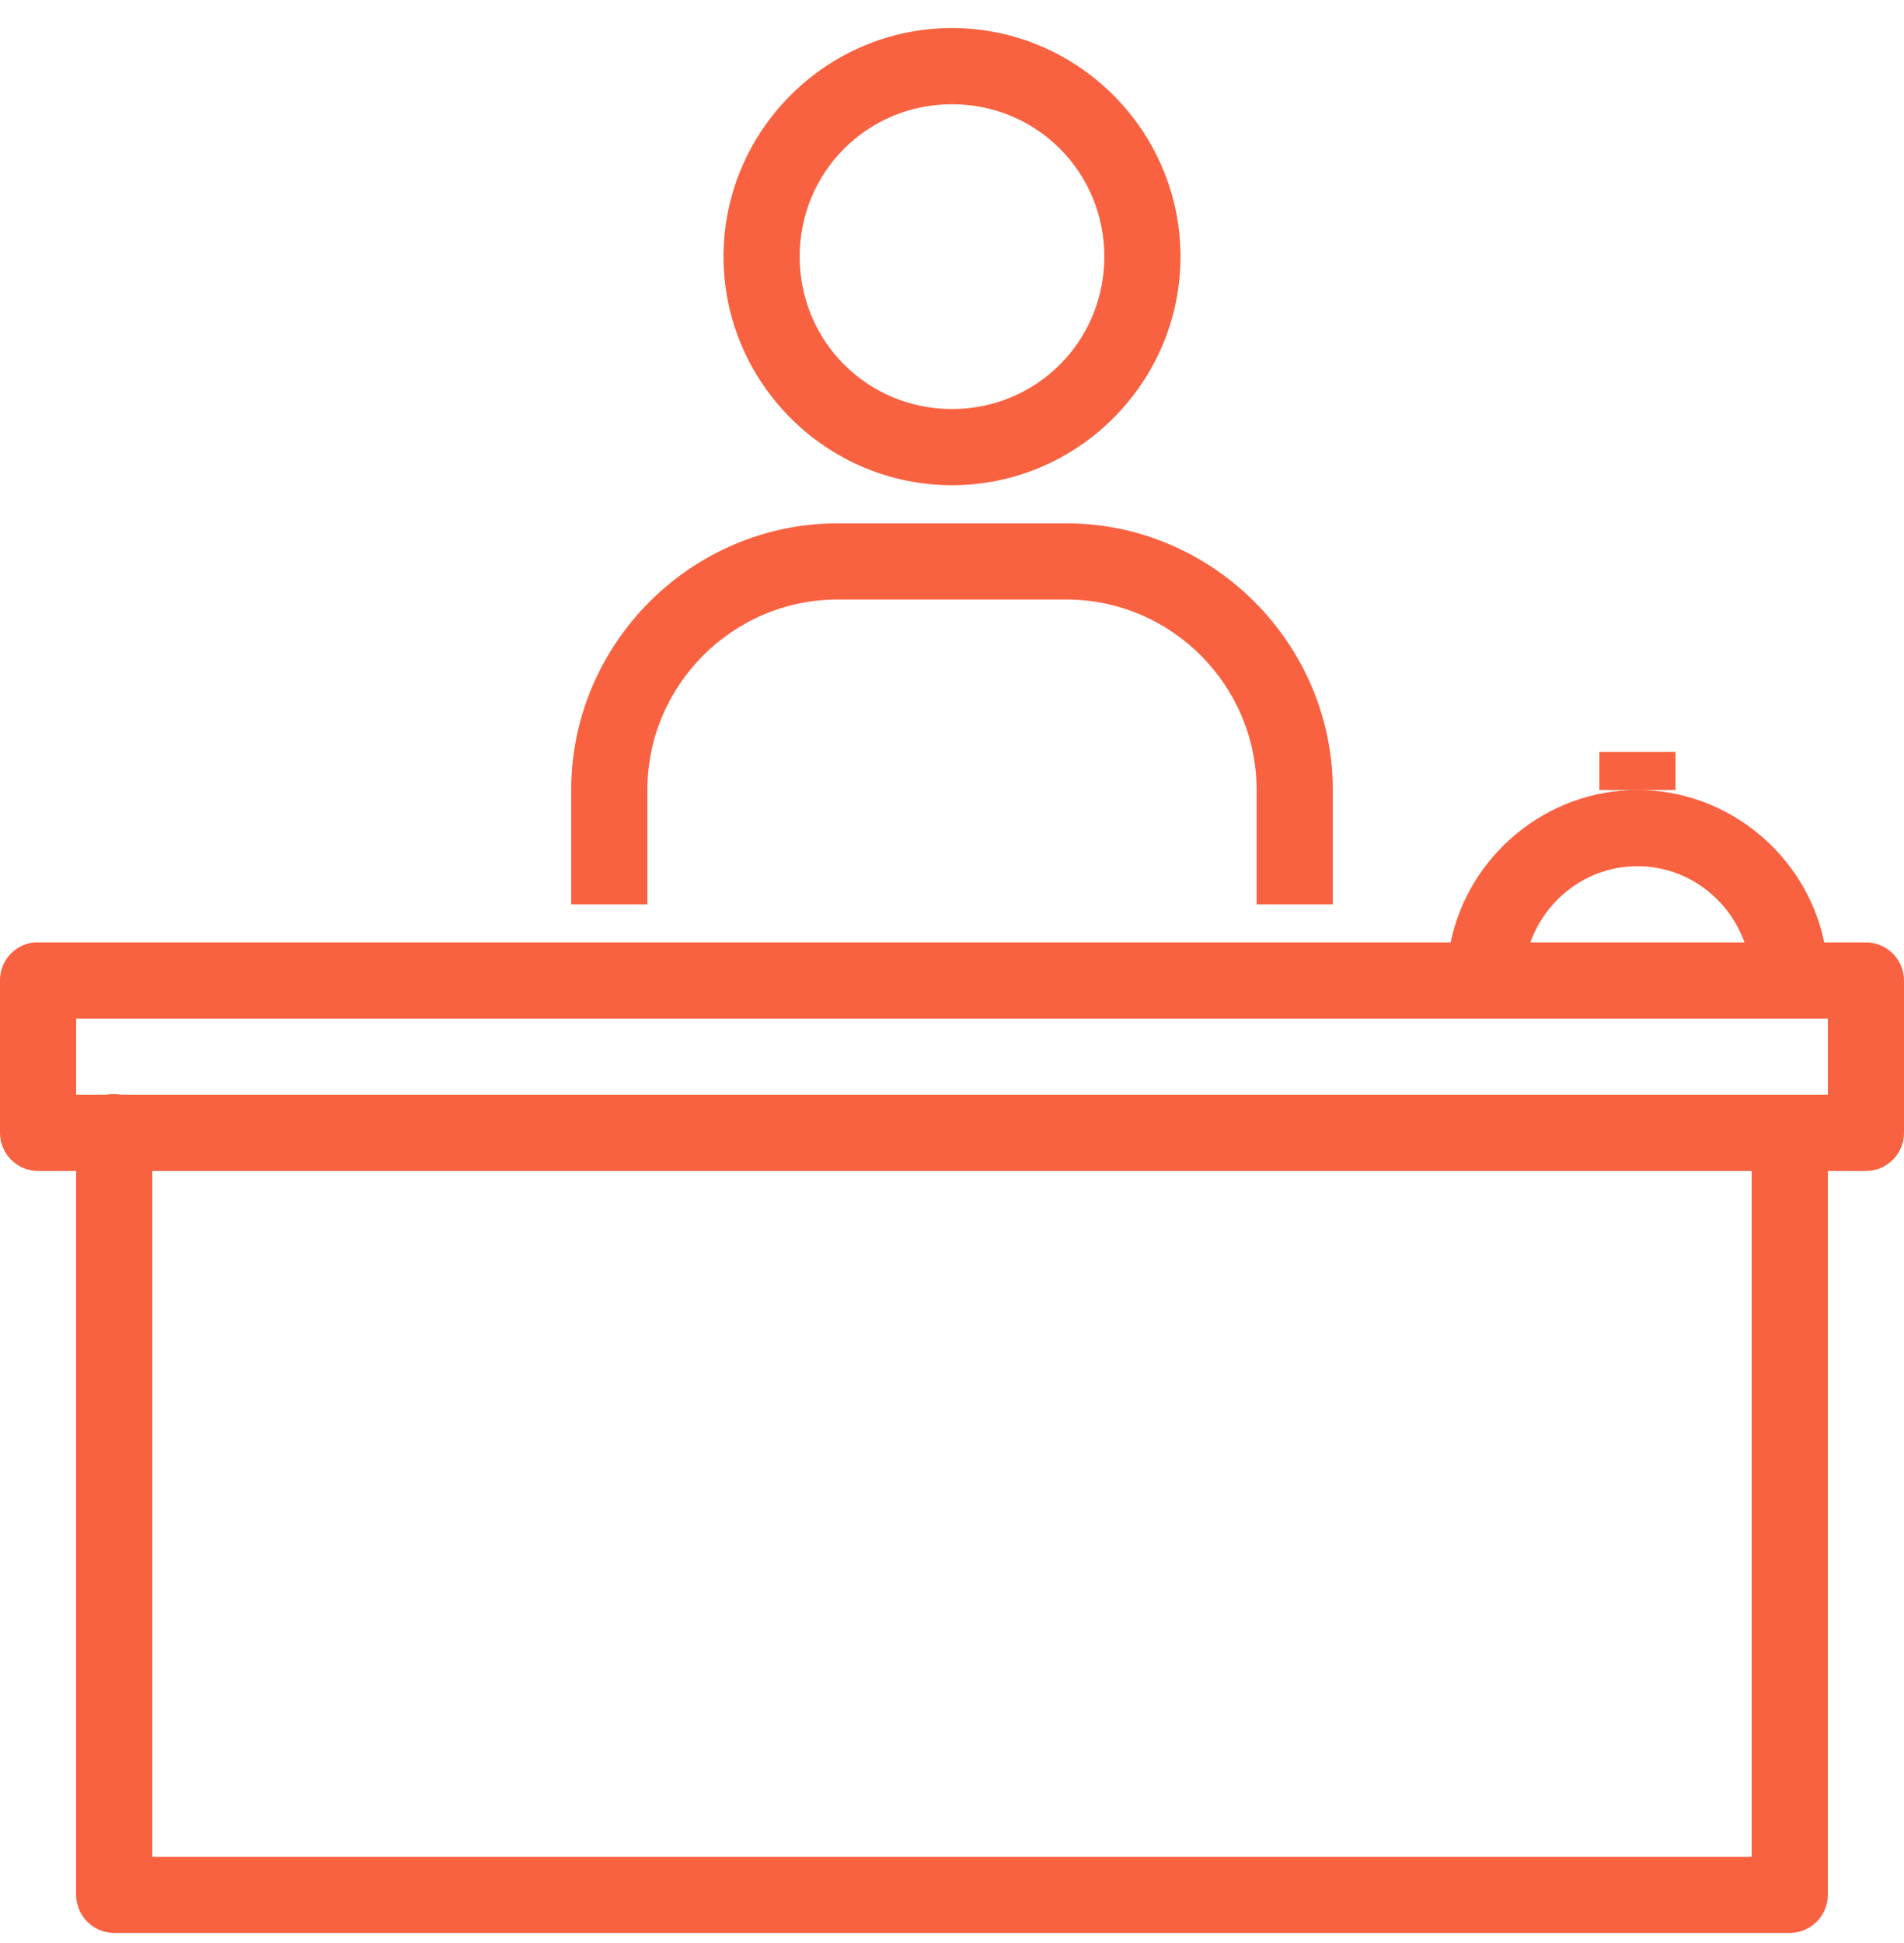 <?xml version="1.0" encoding="UTF-8"?>
<svg xmlns="http://www.w3.org/2000/svg" width="50" height="51" viewBox="0 0 50 51" fill="none">
  <g id="Front Desk" clip-path="url(#clip0_1163_29989)">
    <path id="Vector" d="M25 0.736C21.699 0.736 19 3.436 19 6.736C19 10.037 21.699 12.736 25 12.736C28.301 12.736 31 10.037 31 6.736C31 3.436 28.301 0.736 25 0.736ZM25 2.736C27.223 2.736 29 4.514 29 6.736C29 8.959 27.223 10.736 25 10.736C22.777 10.736 21 8.959 21 6.736C21 4.514 22.777 2.736 25 2.736ZM22 13.736C18.156 13.736 15 16.893 15 20.736V23.736H17V20.736C17 17.982 19.246 15.736 22 15.736H28C30.754 15.736 33 17.982 33 20.736V23.736H35V20.736C35 16.893 31.844 13.736 28 13.736H22ZM42 19.736V20.736H44V19.736H42ZM43 20.736C40.598 20.736 38.562 22.467 38.094 24.736H1C0.969 24.736 0.938 24.736 0.906 24.736C0.391 24.783 -0.004 25.217 2.87552e-05 25.736V29.736C2.87552e-05 30.287 0.449 30.736 1 30.736H2V49.736C2 50.287 2.449 50.736 3 50.736H47C47.551 50.736 48 50.287 48 49.736V30.736H49C49.551 30.736 50 30.287 50 29.736V25.736C50 25.186 49.551 24.736 49 24.736H47.906C47.438 22.467 45.402 20.736 43 20.736ZM43 22.736C44.301 22.736 45.395 23.58 45.812 24.736H40.188C40.605 23.58 41.699 22.736 43 22.736ZM2 26.736H48V28.736H3.188C3.055 28.709 2.914 28.709 2.781 28.736H2V26.736ZM4 30.736H46V48.736H4V30.736Z" fill="#F96240"></path>
  </g>
  <defs>
    <clipPath id="clip0_1163_29989">
      <rect width="50" height="50" fill="white" transform="translate(0 0.736)"></rect>
    </clipPath>
  </defs>
</svg>
